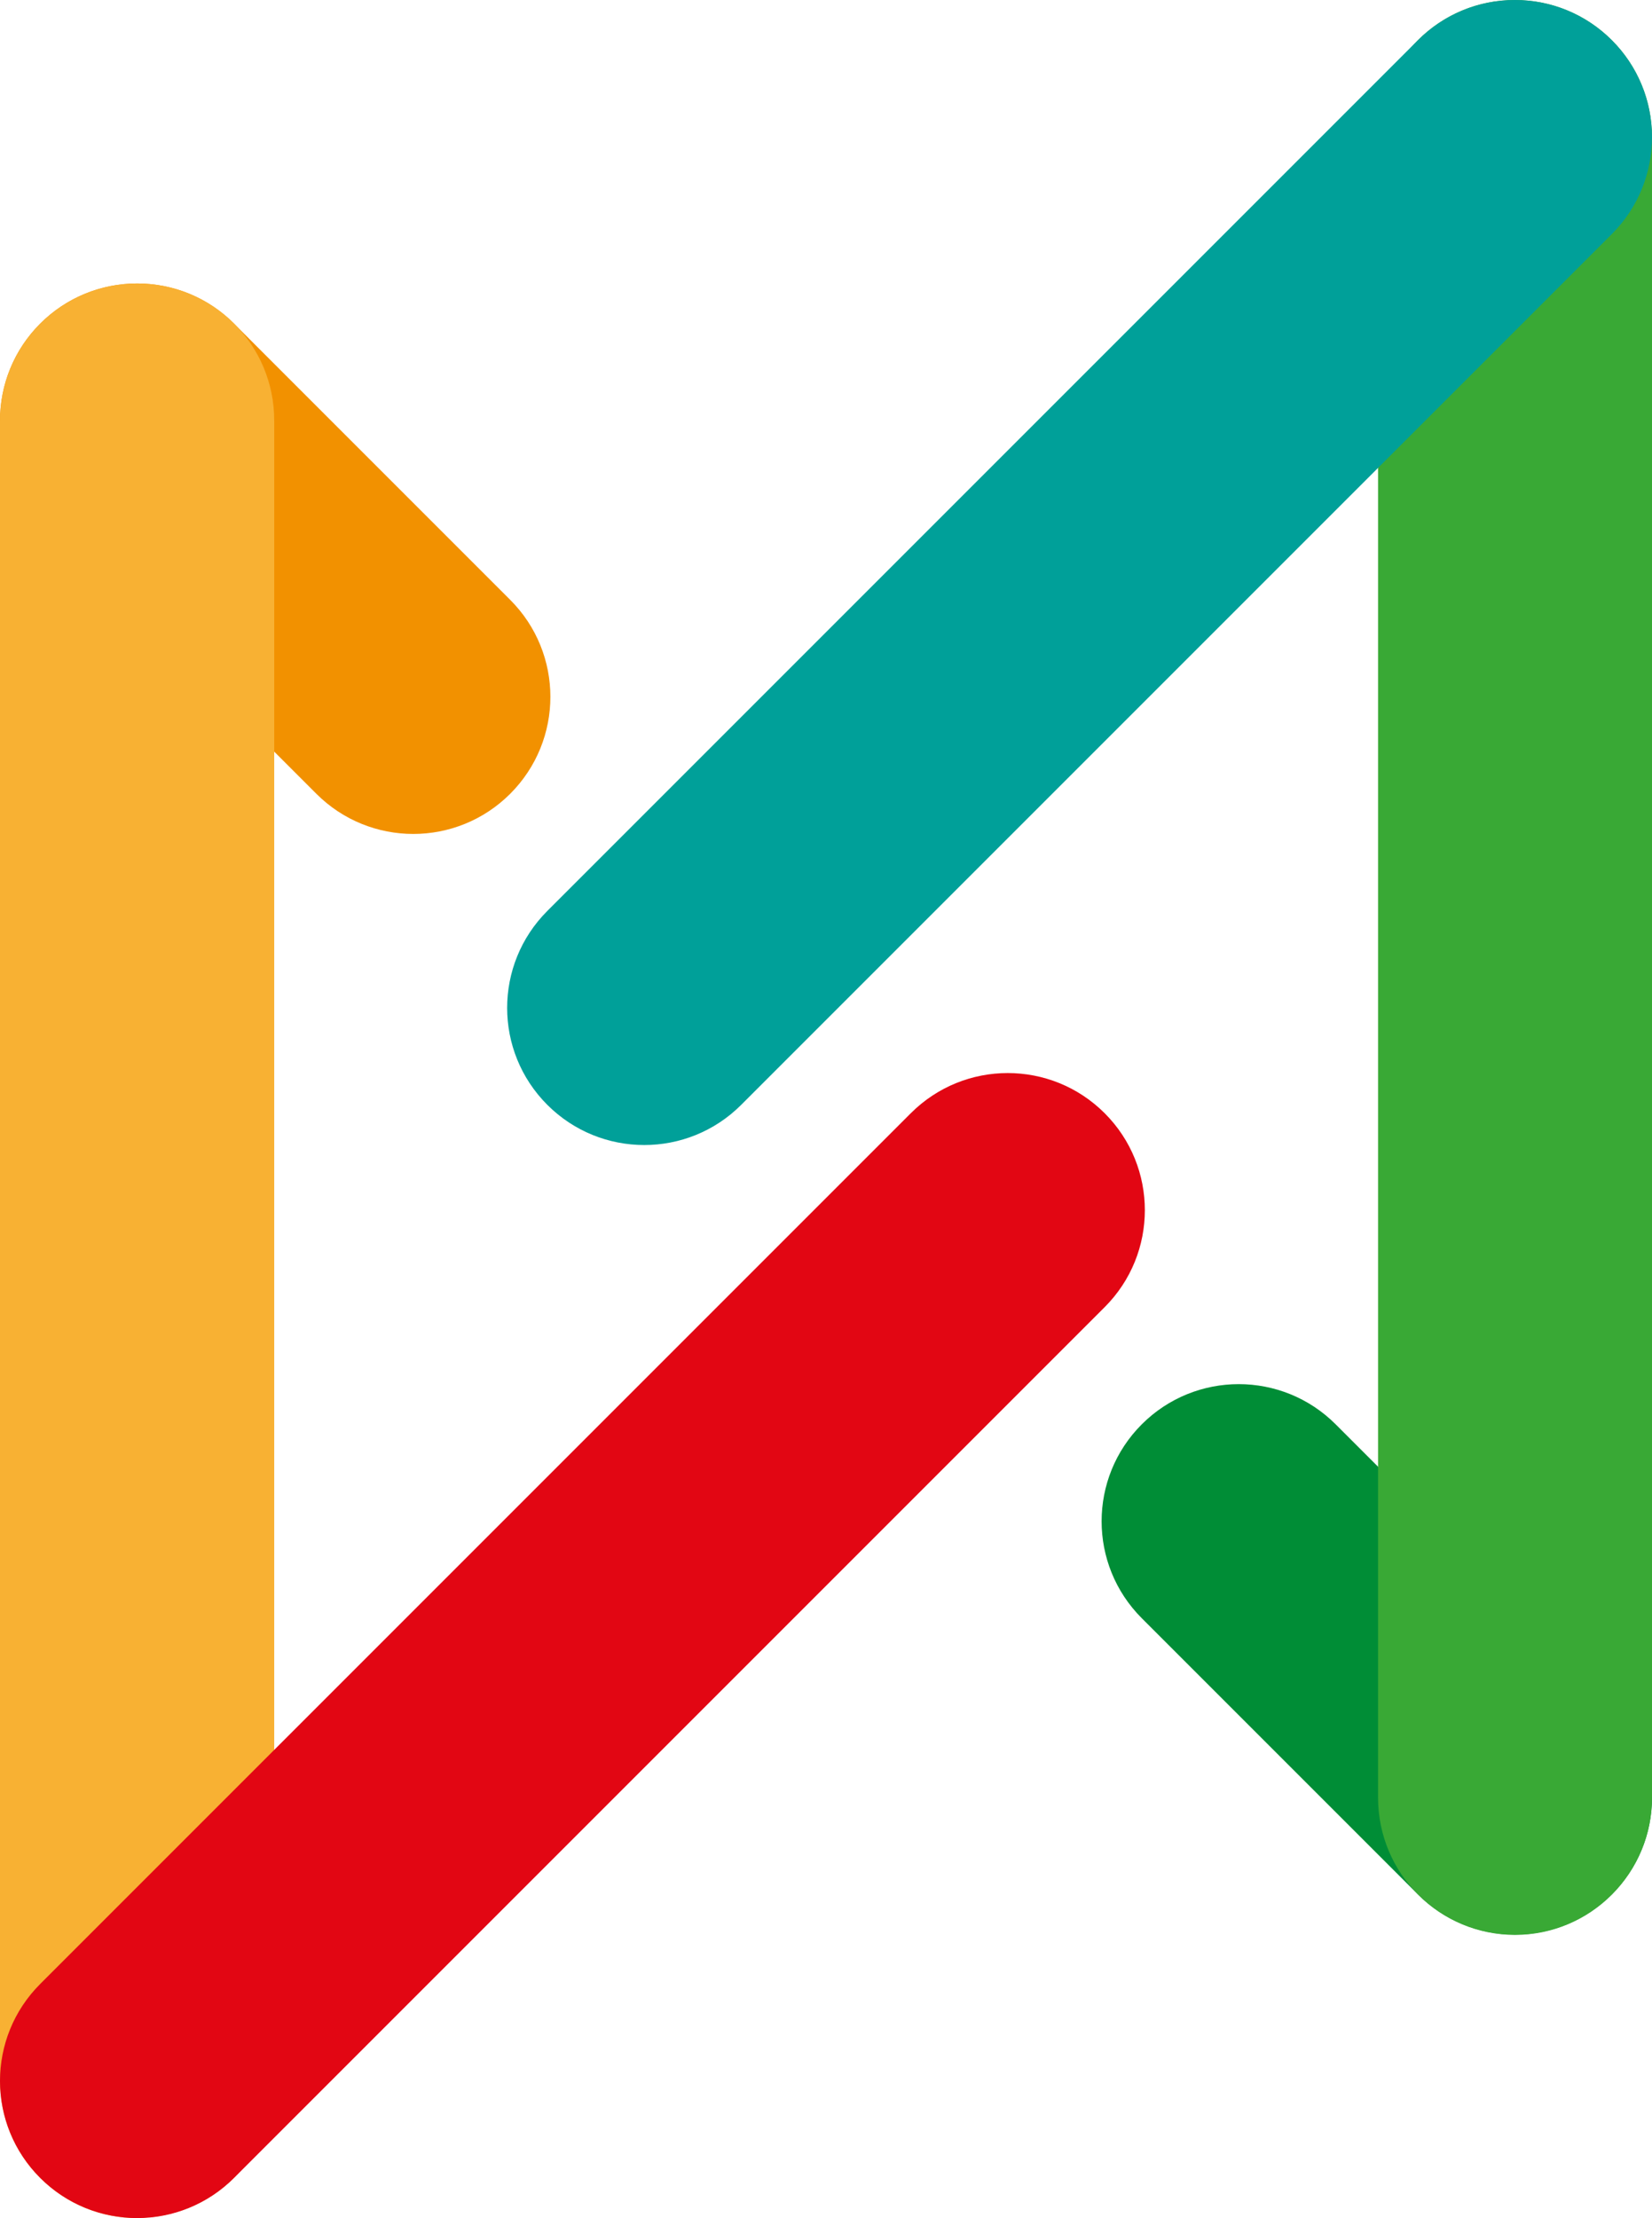 <svg xmlns="http://www.w3.org/2000/svg" version="1.1" xmlns:xlink="http://www.w3.org/1999/xlink" width="59.22" height="79.5"><svg id="SvgjsSvg1007" data-name="Слой 2" xmlns="http://www.w3.org/2000/svg" viewBox="0 0 59.22 79.5">
  <defs>
    <style>
      .cls-1 {
        fill: #00a099;
      }

      .cls-2 {
        fill: #e20613;
      }

      .cls-3 {
        fill: #f29100;
      }

      .cls-4 {
        fill: #39a935;
      }

      .cls-5 {
        fill: #f8b133;
      }

      .cls-6 {
        fill: #008d36;
      }
    </style>
  </defs>
  <g id="SvgjsG1006" data-name="Слой 1">
    <path class="cls-3" d="m18.29,28.45c-1.92,1.92-5.03,1.92-6.95,0L1.44,18.55c-1.92-1.92-1.92-5.03,0-6.95,1.92-1.92,5.03-1.92,6.95,0l9.9,9.9c1.92,1.92,1.92,5.03,0,6.95h0Z"></path>
    <path class="cls-5" d="m4.92,79.5C2.2,79.5,0,77.3,0,74.58V15.08C0,12.36,2.2,10.16,4.92,10.16s4.91,2.2,4.91,4.91v59.51c0,2.72-2.2,4.91-4.91,4.91Z"></path>
    <path class="cls-2" d="m1.44,78.06c-1.92-1.92-1.92-5.03,0-6.95l31.21-31.21c1.92-1.92,5.03-1.92,6.95,0,1.92,1.92,1.92,5.03,0,6.95l-31.21,31.21c-1.92,1.92-5.03,1.92-6.95,0Z"></path>
    <path class="cls-6" d="m40.93,51.05c1.92-1.92,5.03-1.92,6.95,0l9.9,9.9c1.92,1.92,1.92,5.03,0,6.95-1.92,1.92-5.03,1.92-6.95,0l-9.9-9.9c-1.92-1.92-1.92-5.03,0-6.95h0Z"></path>
    <path class="cls-4" d="m54.3,0C57.02,0,59.22,2.2,59.22,4.92v59.51c0,2.71-2.2,4.92-4.91,4.92s-4.91-2.2-4.91-4.92V4.92C49.39,2.2,51.59,0,54.3,0Z"></path>
    <path class="cls-1" d="m57.78,1.44c1.92,1.92,1.92,5.03,0,6.95l-31.21,31.21c-1.92,1.92-5.03,1.92-6.95,0-1.92-1.92-1.92-5.03,0-6.95L50.83,1.44c1.92-1.92,5.03-1.92,6.95,0Z"></path>
  </g>
</svg><style>@media (prefers-color-scheme: light) { :root { filter: none; } }
@media (prefers-color-scheme: dark) { :root { filter: none; } }
</style></svg>